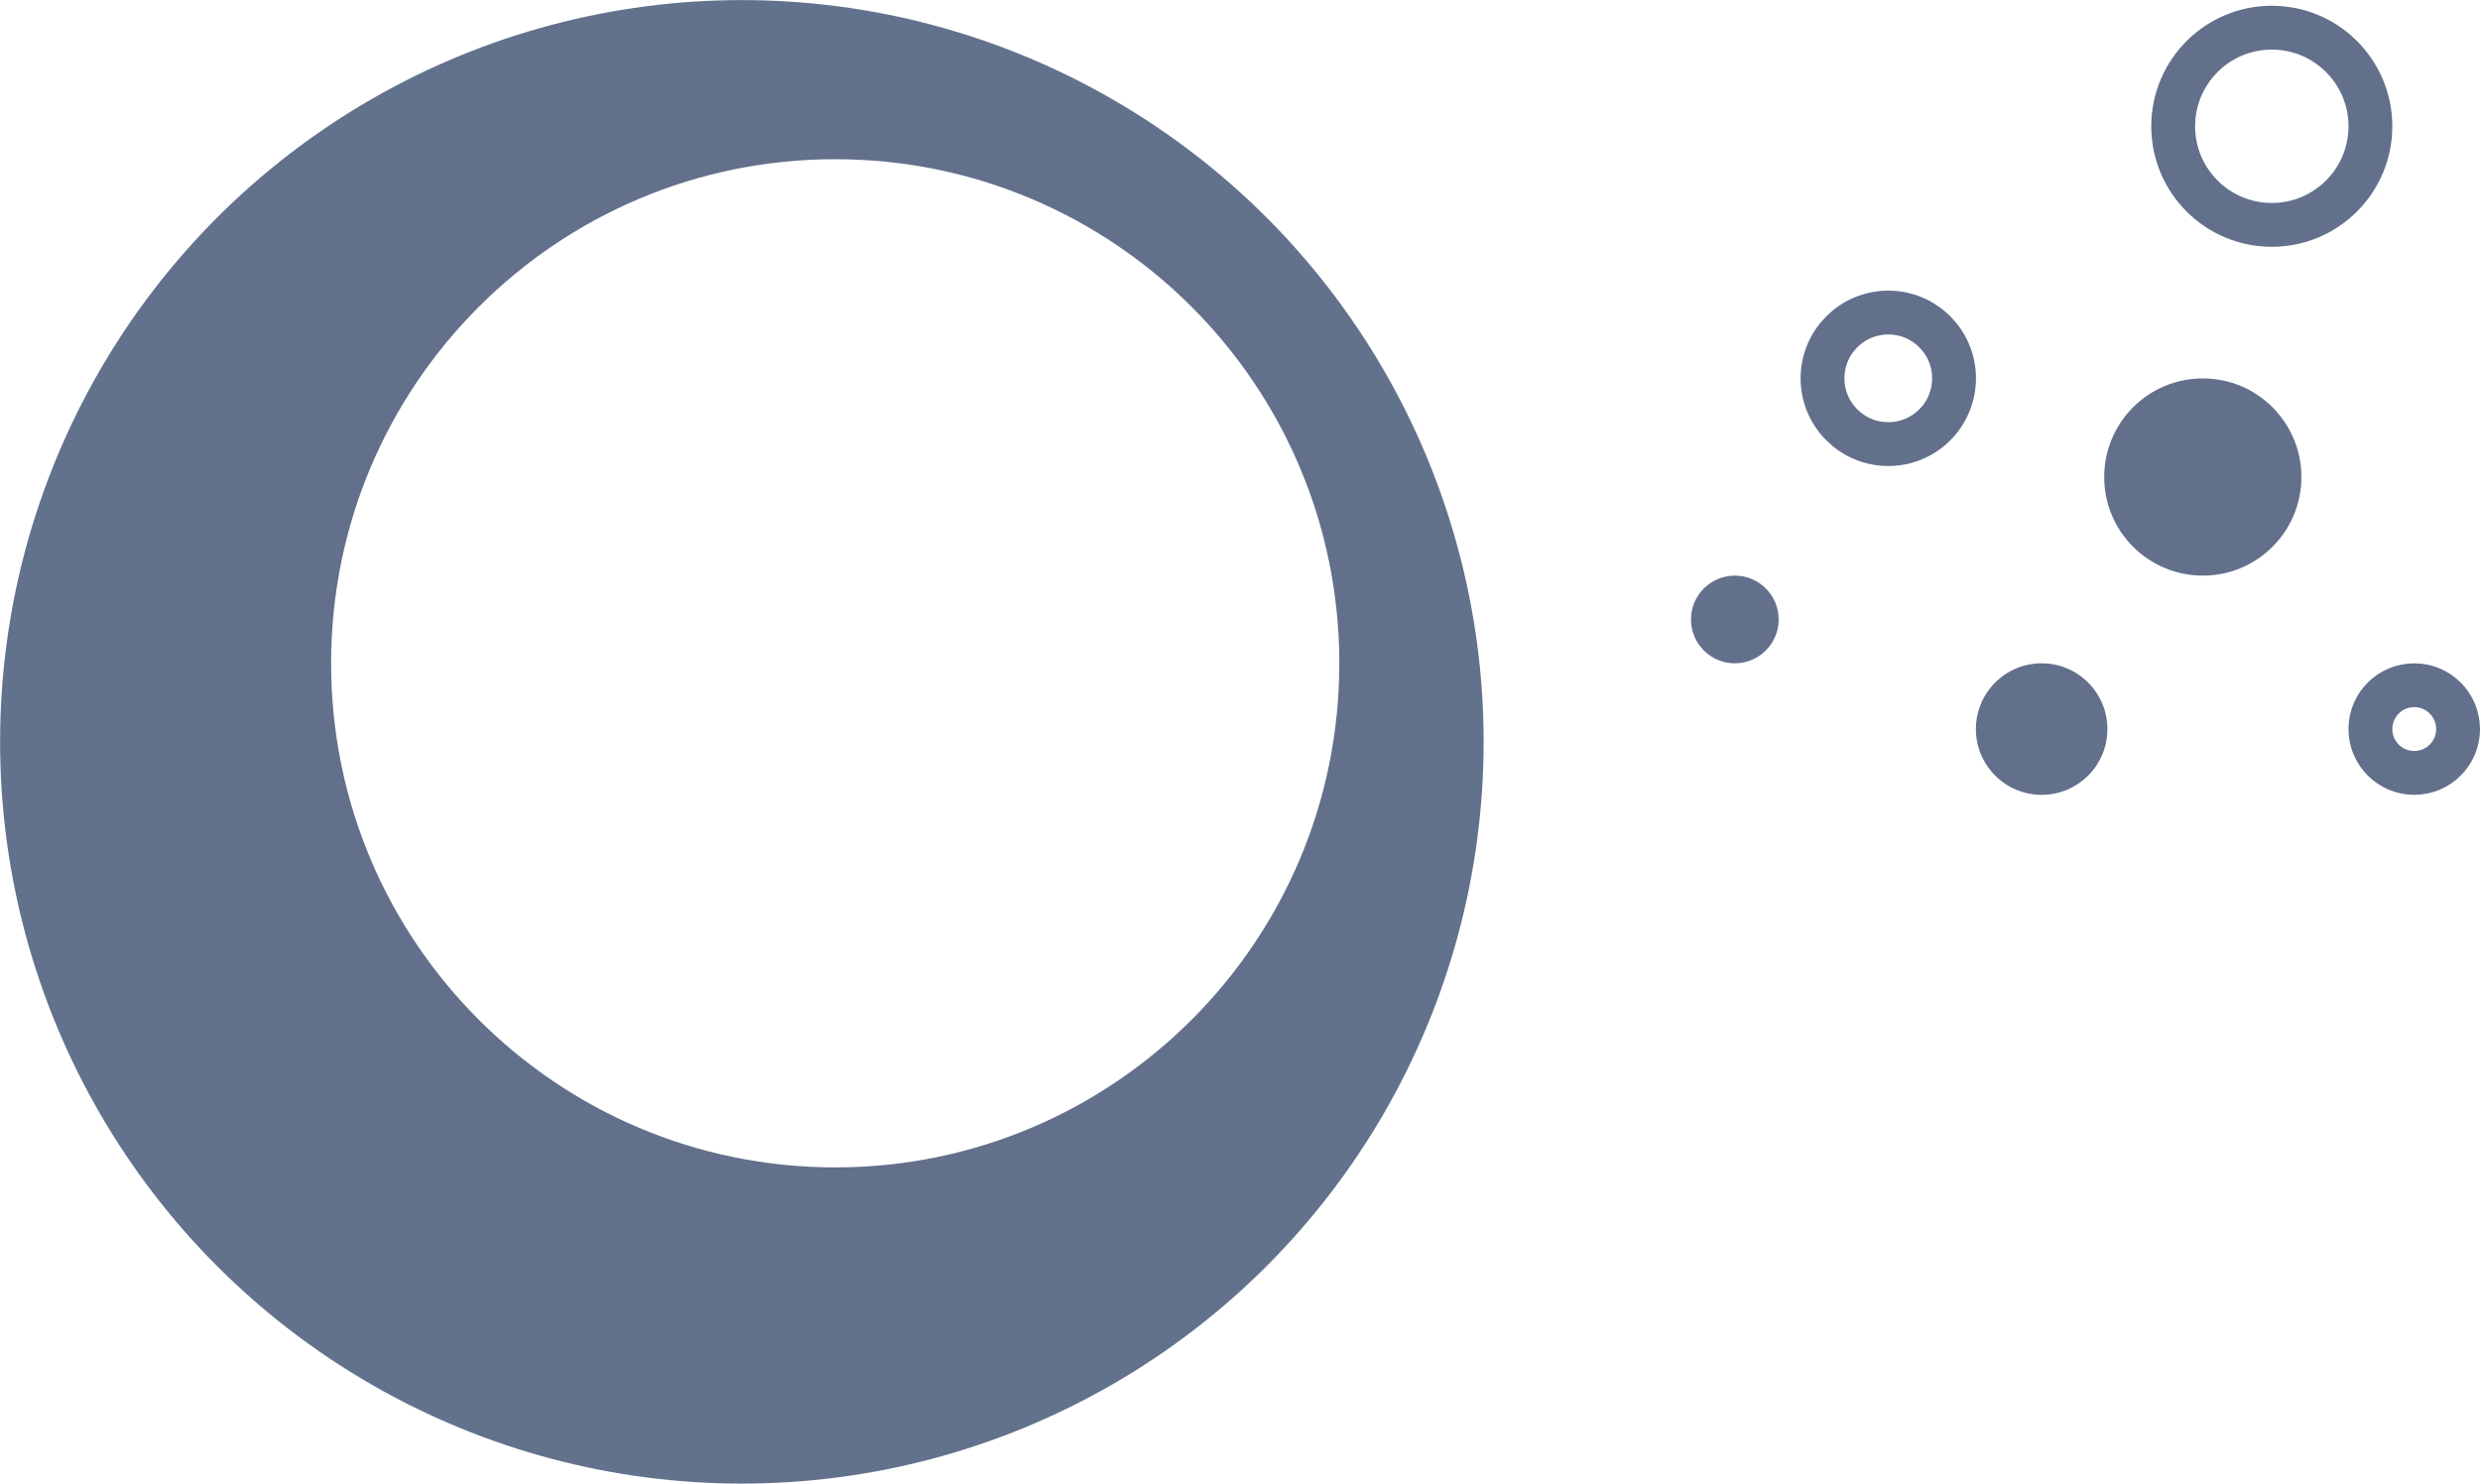 <?xml version="1.0" encoding="UTF-8"?>
<svg xmlns="http://www.w3.org/2000/svg" id="Ebene_2" viewBox="0 0 293.01 175.29">
  <defs>
    <style>.cls-1{fill:#63708c;stroke-width:0px;}.cls-2{stroke:#63728c;stroke-width:7.5px;}.cls-2,.cls-3{fill:none;stroke-miterlimit:10;}.cls-3{stroke:#63708c;stroke-width:5.18px;}</style>
  </defs>
  <g id="Ebene_1-2">
    <circle class="cls-2" cx="87.65" cy="87.65" r="83.89"></circle>
    <path class="cls-1" d="M87.03,1.98C39.83,1.98,1.58,40.24,1.58,87.43s38.26,85.45,85.45,85.45,85.45-38.26,85.45-85.45S134.22,1.98,87.03,1.98ZM98.68,137.93c-32.89,0-59.56-26.67-59.56-59.56s26.67-59.56,59.56-59.56,59.56,26.67,59.56,59.56-26.67,59.56-59.56,59.56Z"></path>
    <circle class="cls-1" cx="241.22" cy="86.14" r="7.77"></circle>
    <circle class="cls-1" cx="260.26" cy="56.36" r="11.65"></circle>
    <circle class="cls-1" cx="204.97" cy="73.19" r="5.18"></circle>
    <circle class="cls-3" cx="223.1" cy="44.7" r="7.77"></circle>
    <circle class="cls-3" cx="268.41" cy="14.92" r="11.65"></circle>
    <circle class="cls-3" cx="285.24" cy="86.14" r="5.18"></circle>
  </g>
</svg>
